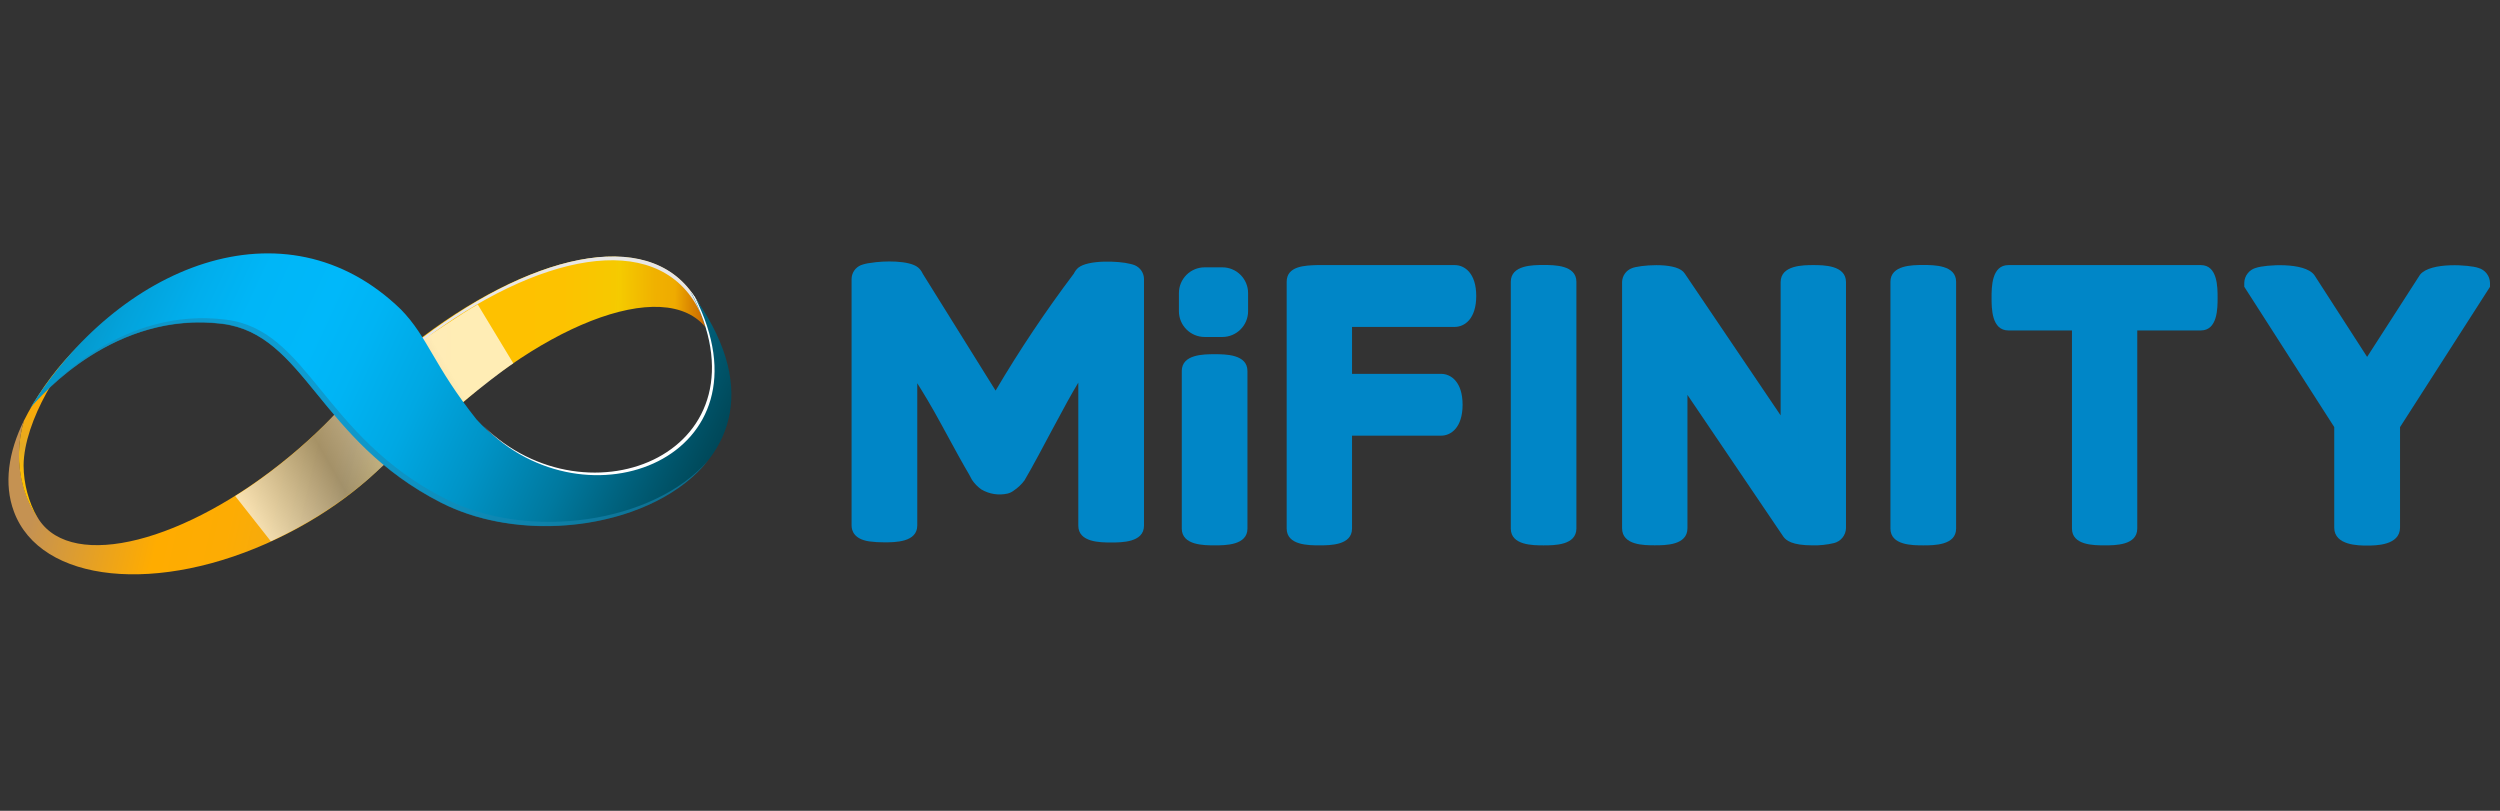 <svg width="148" height="48" viewBox="0 0 148 48" fill="none" xmlns="http://www.w3.org/2000/svg">
<rect x="0" y="0" width="148" height="48" fill="#333333" stroke="none"/>
<g clip-path="url(#clip0_368_164)">
<g clip-path="url(#clip1_368_164)">
<path d="M41.849 19.477C41.917 19.568 41.979 19.663 42.034 19.762C41.884 19.137 41.656 18.532 41.354 17.964C38.863 13.396 31.933 14.762 25.022 19.941C23.201 21.302 21.566 22.895 20.156 24.678C20.993 25.182 21.792 25.746 22.547 26.367C23.006 26.702 23.494 26.997 24.003 27.25C24.442 26.743 24.899 26.244 25.376 25.753C31.532 19.412 39.367 16.175 41.849 19.477Z" fill="url(#paint0_linear_368_164)"/>
<path d="M42.285 23.354L42.413 23.316C42.636 21.888 42.545 20.65 42.034 19.764C42.307 20.94 42.392 22.151 42.285 23.354Z" fill="url(#paint1_linear_368_164)"/>
<g style="mix-blend-mode:soft-light">
<path d="M42.019 19.74C41.964 19.641 41.902 19.546 41.834 19.455L41.806 19.424C41.862 19.596 41.912 19.772 41.956 19.953C42.032 20.081 42.098 20.216 42.153 20.354C42.116 20.144 42.069 19.941 42.019 19.74Z" fill="#E7E6E6"/>
<path d="M24.953 20.22C31.846 15.003 38.764 13.597 41.276 18.152C41.495 18.552 41.675 18.971 41.815 19.405C41.823 19.417 41.832 19.428 41.843 19.437C41.91 19.528 41.972 19.623 42.028 19.722C41.875 19.097 41.645 18.494 41.342 17.927C38.836 13.371 31.905 14.778 25.016 19.994C22.489 21.892 20.337 24.244 18.672 26.931C18.686 26.947 18.7 26.963 18.713 26.981C20.364 24.366 22.479 22.075 24.953 20.22Z" fill="#E7E6E6"/>
</g>
<path d="M22.986 24.738C22.359 24.2 21.701 23.692 21.106 23.109C19.907 24.527 18.582 25.833 17.149 27.013C10.983 32.107 4.338 33.796 2.311 30.773C2.28 30.726 2.252 30.675 2.223 30.628C1.835 30.053 1.544 29.418 1.362 28.749C1.024 27.477 1.046 26.137 1.425 24.876C0.485 26.781 0.222 28.664 0.82 30.274C2.386 34.529 9.385 35.246 16.435 31.875C19.718 30.309 22.431 28.116 24.239 25.807C23.819 25.45 23.409 25.08 22.986 24.738Z" fill="url(#paint2_linear_368_164)"/>
<path d="M8.044 18.359C7.714 18.387 7.388 18.453 7.073 18.554L7.092 18.601L7.035 18.572C5.676 19.544 5.629 19.55 7.092 18.601C6.233 19.134 5.428 19.75 4.689 20.44C3.487 21.609 2.468 22.953 1.666 24.425C1.582 24.581 1.501 24.738 1.421 24.895C1.042 26.155 1.021 27.495 1.359 28.767C1.54 29.437 1.832 30.072 2.22 30.647C1.687 29.704 1.404 28.641 1.396 27.558C1.421 24.876 3.693 21.329 5.231 20.007C5.896 19.389 6.743 19.003 7.646 18.908C7.747 18.704 7.881 18.518 8.044 18.359Z" fill="url(#paint3_linear_368_164)"/>
<path style="mix-blend-mode:multiply" opacity="0.71" d="M13.925 29.366C16.813 27.573 19.414 25.102 20.225 24.04L20.692 23.526C21.058 23.181 21.513 22.482 21.873 22.147C22.794 21.668 24.505 20.471 26.297 19.28C27.067 18.77 27.845 18.265 28.283 18.027L30.389 21.511C29.076 22.363 25.714 25.199 24.527 26.211C24.154 26.524 24.599 25.828 24.248 26.16L21.741 28.413C20.012 29.877 18.092 31.098 16.033 32.044L13.925 29.366Z" fill="url(#paint4_linear_368_164)"/>
<path d="M40.884 17.272C46.013 26.985 34.339 31.534 28.214 24.835C25.645 21.605 25.348 19.976 23.737 18.322C16.845 11.633 6.935 15.79 1.778 24.174C2.464 23.353 6.822 18.381 13.16 19.162C18.06 19.788 18.859 26.054 26.106 29.748C34.33 33.958 49.114 28.272 40.884 17.272Z" fill="url(#paint5_linear_368_164)"/>
<g style="mix-blend-mode:darken" opacity="0.57">
<path d="M26.326 29.509C19.079 25.806 18.277 19.534 13.38 18.923C7.334 18.158 3.088 22.657 2.117 23.798C3.402 22.382 7.487 18.472 13.161 19.183C18.061 19.794 18.86 26.075 26.106 29.766C31.2 32.366 38.804 31.176 41.906 27.278C38.679 30.969 31.301 32.05 26.326 29.509Z" fill="#1887B2"/>
</g>
<g style="mix-blend-mode:soft-light">
<path d="M41.135 17.588C41.053 17.472 40.972 17.356 40.884 17.24C45.897 26.746 34.812 31.314 28.6 25.201C34.731 31.498 45.944 27.037 41.135 17.588Z" fill="white"/>
</g>
<path d="M67.185 15.705C67.099 15.67 67.01 15.643 66.918 15.623C66.198 15.439 64.412 15.379 63.836 15.849L63.804 15.877C63.709 15.966 63.632 16.073 63.576 16.191C61.901 18.413 60.353 20.728 58.939 23.124L54.625 16.203L54.609 16.169C54.552 16.05 54.472 15.944 54.374 15.855L54.343 15.83C53.842 15.414 52.341 15.426 51.523 15.567C51.329 15.588 51.139 15.633 50.956 15.702C50.798 15.77 50.662 15.882 50.566 16.024C50.47 16.167 50.417 16.335 50.414 16.507V31.11C50.414 31.401 50.549 31.912 51.451 32.05C51.751 32.09 52.054 32.109 52.356 32.106C52.983 32.106 54.302 32.106 54.302 31.11V22.688C54.584 23.133 55.12 24.004 55.712 25.098C56.535 26.62 57.087 27.615 57.369 28.083L57.535 28.396C57.684 28.622 57.873 28.817 58.093 28.973C58.564 29.253 59.125 29.34 59.659 29.217C59.791 29.182 59.915 29.12 60.023 29.036C60.264 28.874 60.476 28.673 60.649 28.44L61.025 27.782C61.207 27.463 61.633 26.672 62.304 25.411C62.974 24.149 63.485 23.229 63.836 22.651C63.836 22.651 63.836 24.233 63.836 24.324V31.119C63.836 32.115 65.148 32.115 65.778 32.115C66.408 32.115 67.724 32.115 67.724 31.119V16.51C67.721 16.338 67.668 16.171 67.573 16.028C67.477 15.885 67.343 15.773 67.185 15.705Z" fill="#0086C7"/>
<path d="M71.907 21.502C70.654 21.502 70.497 21.724 70.497 21.966V31.289C70.497 31.53 70.666 31.753 71.907 31.753C73.147 31.753 73.317 31.53 73.317 31.289V21.966C73.317 21.724 73.144 21.502 71.907 21.502Z" fill="#0086C7"/>
<path d="M71.906 32.285C71.28 32.285 69.961 32.285 69.961 31.289V21.965C69.961 20.969 71.274 20.969 71.906 20.969C72.539 20.969 73.849 20.969 73.849 21.965V31.289C73.849 32.285 72.536 32.285 71.906 32.285ZM71.029 31.148C71.609 31.24 72.2 31.24 72.781 31.148V22.106C72.2 22.014 71.609 22.014 71.029 22.106V31.148Z" fill="#0086C7"/>
<path d="M86.111 16.225H77.991C77.138 16.253 76.706 16.331 76.706 16.682V31.288C76.706 31.529 76.875 31.752 78.106 31.752C79.338 31.752 79.507 31.529 79.507 31.288V25.257H85.312C85.76 25.257 86.049 24.746 86.049 23.96C86.049 23.174 85.76 22.663 85.312 22.663H79.507V18.816H86.111C86.559 18.816 86.85 18.308 86.85 17.522C86.85 16.735 86.562 16.225 86.111 16.225Z" fill="#0086C7"/>
<path d="M78.107 32.285C77.481 32.285 76.171 32.285 76.171 31.289V16.683C76.171 15.743 77.258 15.715 77.975 15.693H86.121C86.707 15.693 87.393 16.173 87.393 17.523C87.393 18.873 86.707 19.353 86.121 19.353H80.04V22.132H85.313C85.899 22.132 86.585 22.611 86.585 23.961C86.585 25.311 85.899 25.791 85.313 25.791H80.04V31.289C80.04 32.285 78.734 32.285 78.107 32.285ZM77.239 31.148C77.814 31.24 78.4 31.24 78.975 31.148V24.738H85.313C85.369 24.719 85.516 24.494 85.516 23.977C85.516 23.46 85.369 23.234 85.316 23.212H78.975V18.284H86.112C86.146 18.284 86.315 18.081 86.315 17.523C86.315 16.965 86.146 16.771 86.118 16.759H77.994C77.741 16.761 77.489 16.784 77.239 16.828V31.148Z" fill="#0086C7"/>
<path d="M107.343 16.225C106.108 16.225 105.942 16.466 105.942 16.701V26.335L99.291 16.497L99.26 16.46C98.946 16.146 97.214 16.2 96.816 16.366C96.742 16.386 96.677 16.43 96.629 16.49C96.582 16.55 96.555 16.624 96.553 16.701V31.269C96.553 31.426 96.553 31.745 97.956 31.745C99.36 31.745 99.357 31.432 99.357 31.269V21.635L106.008 31.46C106.165 31.676 106.741 31.752 107.302 31.752C107.672 31.76 108.041 31.723 108.402 31.642C108.684 31.551 108.743 31.388 108.743 31.269V16.701C108.743 16.466 108.577 16.225 107.343 16.225Z" fill="#0086C7"/>
<path d="M107.303 32.285C106.084 32.285 105.736 31.991 105.577 31.772L99.897 23.378V31.27C99.897 32.282 98.59 32.282 97.963 32.282C97.337 32.282 96.027 32.282 96.027 31.27V16.702C96.03 16.52 96.088 16.343 96.194 16.195C96.3 16.046 96.448 15.934 96.62 15.872C97.02 15.706 99.063 15.502 99.646 16.082L99.743 16.201L105.414 24.591V16.702C105.414 15.693 106.77 15.693 107.35 15.693C107.929 15.693 109.283 15.693 109.283 16.702V31.27C109.276 31.474 109.203 31.671 109.075 31.83C108.946 31.988 108.77 32.101 108.572 32.151C108.156 32.249 107.73 32.295 107.303 32.285ZM106.419 31.114C106.706 31.198 107.005 31.233 107.303 31.217C107.607 31.222 107.912 31.197 108.211 31.142V16.834C107.637 16.733 107.05 16.733 106.476 16.834V28.078L98.891 16.856C98.295 16.747 97.685 16.747 97.089 16.856V31.154C97.662 31.255 98.249 31.255 98.822 31.154V19.898L106.419 31.114Z" fill="#0086C7"/>
<path d="M113.857 16.223C112.62 16.223 112.447 16.445 112.447 16.683V31.289C112.447 31.53 112.62 31.753 113.857 31.753C115.095 31.753 115.267 31.53 115.267 31.289V16.683C115.267 16.445 115.098 16.223 113.857 16.223Z" fill="#0086C7"/>
<path d="M113.856 32.286C113.23 32.286 111.914 32.286 111.914 31.29V16.684C111.914 15.688 113.227 15.688 113.856 15.688C114.486 15.688 115.802 15.688 115.802 16.684V31.29C115.802 32.286 114.489 32.286 113.856 32.286ZM112.982 31.149C113.563 31.241 114.154 31.241 114.734 31.149V16.825C114.445 16.769 114.151 16.746 113.856 16.756C113.563 16.746 113.27 16.769 112.982 16.825V31.149Z" fill="#0086C7"/>
<path d="M91.38 16.223C90.143 16.223 89.971 16.445 89.971 16.683V31.289C89.971 31.53 90.143 31.753 91.38 31.753C92.618 31.753 92.79 31.53 92.79 31.289V16.683C92.79 16.445 92.621 16.223 91.38 16.223Z" fill="#0086C7"/>
<path d="M91.381 32.286C90.754 32.286 89.439 32.286 89.439 31.29V16.684C89.439 15.688 90.751 15.688 91.381 15.688C92.011 15.688 93.323 15.688 93.323 16.684V31.29C93.317 32.286 92.011 32.286 91.381 32.286ZM90.504 31.149C91.085 31.241 91.677 31.241 92.258 31.149V16.825C91.677 16.733 91.085 16.733 90.504 16.825V31.149Z" fill="#0086C7"/>
<path d="M130.286 16.225H118.907C118.666 16.225 118.443 16.394 118.443 17.625C118.443 18.856 118.666 19.026 118.907 19.026H123.193V31.288C123.193 31.529 123.362 31.752 124.593 31.752C125.825 31.752 125.994 31.529 125.994 31.288V19.026H130.286C130.524 19.026 130.746 18.856 130.746 17.625C130.746 16.394 130.521 16.225 130.286 16.225Z" fill="#0086C7"/>
<path d="M124.593 32.285C123.967 32.285 122.66 32.285 122.66 31.289V19.563H118.901C117.901 19.563 117.901 18.253 117.901 17.626C117.901 17 117.901 15.693 118.901 15.693H130.286C131.282 15.693 131.282 17 131.282 17.626C131.282 18.253 131.282 19.563 130.286 19.563H126.526V31.289C126.526 32.285 125.223 32.285 124.593 32.285ZM123.726 31.148C124.3 31.24 124.886 31.24 125.461 31.148V18.494H130.142C130.234 17.919 130.234 17.334 130.142 16.759H119.045C118.953 17.334 118.953 17.919 119.045 18.494H123.726V31.148Z" fill="#0086C7"/>
<path d="M146.541 16.37C146.017 16.188 144.053 16.141 143.68 16.605L140.137 22.122L136.584 16.611C136.243 16.154 134.284 16.188 133.764 16.367C133.47 16.464 133.407 16.63 133.407 16.755V16.834L138.733 25.139V31.236C138.733 31.367 138.733 31.765 140.143 31.765C141.553 31.765 141.553 31.367 141.553 31.236V25.139L146.879 16.834V16.755C146.891 16.633 146.819 16.47 146.541 16.37Z" fill="#0086C7"/>
<path d="M140.13 32.297C139.647 32.297 138.187 32.297 138.187 31.235V25.282L132.861 16.977V16.745C132.865 16.537 132.938 16.336 133.069 16.174C133.199 16.012 133.38 15.898 133.582 15.849C134.096 15.677 136.417 15.495 137.006 16.281L137.028 16.313L140.133 21.128L143.266 16.262C143.892 15.489 146.23 15.686 146.712 15.858C146.908 15.911 147.082 16.026 147.207 16.186C147.333 16.346 147.403 16.542 147.408 16.745V16.98L142.082 25.285V31.238C142.072 32.297 140.625 32.297 140.13 32.297ZM139.253 31.131C139.829 31.261 140.427 31.261 141.004 31.131V24.978L146.239 16.833C145.691 16.72 144.391 16.751 144.096 16.939L140.139 23.108L136.163 16.949C135.869 16.761 134.597 16.726 134.036 16.842L139.253 24.988V31.131Z" fill="#0086C7"/>
<path d="M72.361 15.826H71.318C70.475 15.826 69.792 16.509 69.792 17.352V18.423C69.792 19.266 70.475 19.949 71.318 19.949H72.361C73.204 19.949 73.887 19.266 73.887 18.423V17.352C73.887 16.509 73.204 15.826 72.361 15.826Z" fill="#0086C7"/>
</g>
</g>
<defs>
<linearGradient id="paint0_linear_368_164" x1="18.709" y1="21.101" x2="42.536" y2="21.351" gradientUnits="userSpaceOnUse">
<stop offset="0.01" stop-color="#FFA220"/>
<stop offset="0.04" stop-color="#FFA61C"/>
<stop offset="0.34" stop-color="#FFC000"/>
<stop offset="0.61" stop-color="#FDC200"/>
<stop offset="0.74" stop-color="#F6C900"/>
<stop offset="0.75" stop-color="#F5CB00"/>
<stop offset="0.78" stop-color="#F3C200"/>
<stop offset="0.84" stop-color="#F0B100"/>
<stop offset="0.89" stop-color="#EFAB00"/>
<stop offset="1" stop-color="#B74600"/>
</linearGradient>
<linearGradient id="paint1_linear_368_164" x1="18.707" y1="21.312" x2="42.535" y2="21.562" gradientUnits="userSpaceOnUse">
<stop offset="0.01" stop-color="#FFA220"/>
<stop offset="0.04" stop-color="#FFA61C"/>
<stop offset="0.34" stop-color="#FFC000"/>
<stop offset="0.61" stop-color="#FDC200"/>
<stop offset="0.74" stop-color="#F6C900"/>
<stop offset="0.75" stop-color="#F5CB00"/>
<stop offset="0.78" stop-color="#F3C200"/>
<stop offset="0.84" stop-color="#F0B100"/>
<stop offset="0.89" stop-color="#EFAB00"/>
<stop offset="1" stop-color="#B74600"/>
</linearGradient>
<linearGradient id="paint2_linear_368_164" x1="2.992" y1="24.882" x2="25.238" y2="29.998" gradientUnits="userSpaceOnUse">
<stop offset="0.01" stop-color="#C59252"/>
<stop offset="0.22" stop-color="#EBA31C"/>
<stop offset="0.34" stop-color="#FFAC00"/>
<stop offset="0.51" stop-color="#FDAC03"/>
<stop offset="0.63" stop-color="#F6AB0D"/>
<stop offset="0.75" stop-color="#E9AA1E"/>
<stop offset="0.78" stop-color="#E4A925"/>
<stop offset="0.8" stop-color="#E7AC21"/>
<stop offset="0.86" stop-color="#F4B70F"/>
<stop offset="0.93" stop-color="#FCBE04"/>
<stop offset="1" stop-color="#FFC000"/>
</linearGradient>
<linearGradient id="paint3_linear_368_164" x1="7.632" y1="18.834" x2="2.675" y2="29.925" gradientUnits="userSpaceOnUse">
<stop offset="0.01" stop-color="#C59252"/>
<stop offset="0.22" stop-color="#EBA31C"/>
<stop offset="0.34" stop-color="#FFAC00"/>
<stop offset="0.51" stop-color="#FDAC03"/>
<stop offset="0.63" stop-color="#F6AB0D"/>
<stop offset="0.75" stop-color="#E9AA1E"/>
<stop offset="0.78" stop-color="#E4A925"/>
<stop offset="0.8" stop-color="#E7AC21"/>
<stop offset="0.86" stop-color="#F4B70F"/>
<stop offset="0.93" stop-color="#FCBE04"/>
<stop offset="1" stop-color="#FFC000"/>
</linearGradient>
<linearGradient id="paint4_linear_368_164" x1="21.543" y1="9.096" x2="5.997" y2="18.072" gradientUnits="userSpaceOnUse">
<stop offset="0.11" stop-color="white"/>
<stop offset="0.61" stop-color="#878787"/>
<stop offset="0.95" stop-color="white"/>
</linearGradient>
<linearGradient id="paint5_linear_368_164" x1="47.256" y1="32.702" x2="4.777" y2="13.074" gradientUnits="userSpaceOnUse">
<stop offset="0.01" stop-color="#001F2A"/>
<stop offset="0.16" stop-color="#004B5D"/>
<stop offset="0.2" stop-color="#00576E"/>
<stop offset="0.31" stop-color="#00799F"/>
<stop offset="0.42" stop-color="#0094C7"/>
<stop offset="0.52" stop-color="#00A8E3"/>
<stop offset="0.61" stop-color="#00B4F4"/>
<stop offset="0.67" stop-color="#00B8FA"/>
<stop offset="0.76" stop-color="#00B6F7"/>
<stop offset="0.83" stop-color="#01AEEC"/>
<stop offset="0.9" stop-color="#03A2DA"/>
<stop offset="0.97" stop-color="#0691C1"/>
<stop offset="1" stop-color="#0788B3"/>
</linearGradient>
<clipPath id="clip0_368_164">
<rect width="147" height="48" fill="white" transform="translate(0.5)"/>
</clipPath>
<clipPath id="clip1_368_164">
<rect width="146.908" height="19" fill="white" transform="translate(0.5 15)"/>
</clipPath>
</defs>
</svg>
